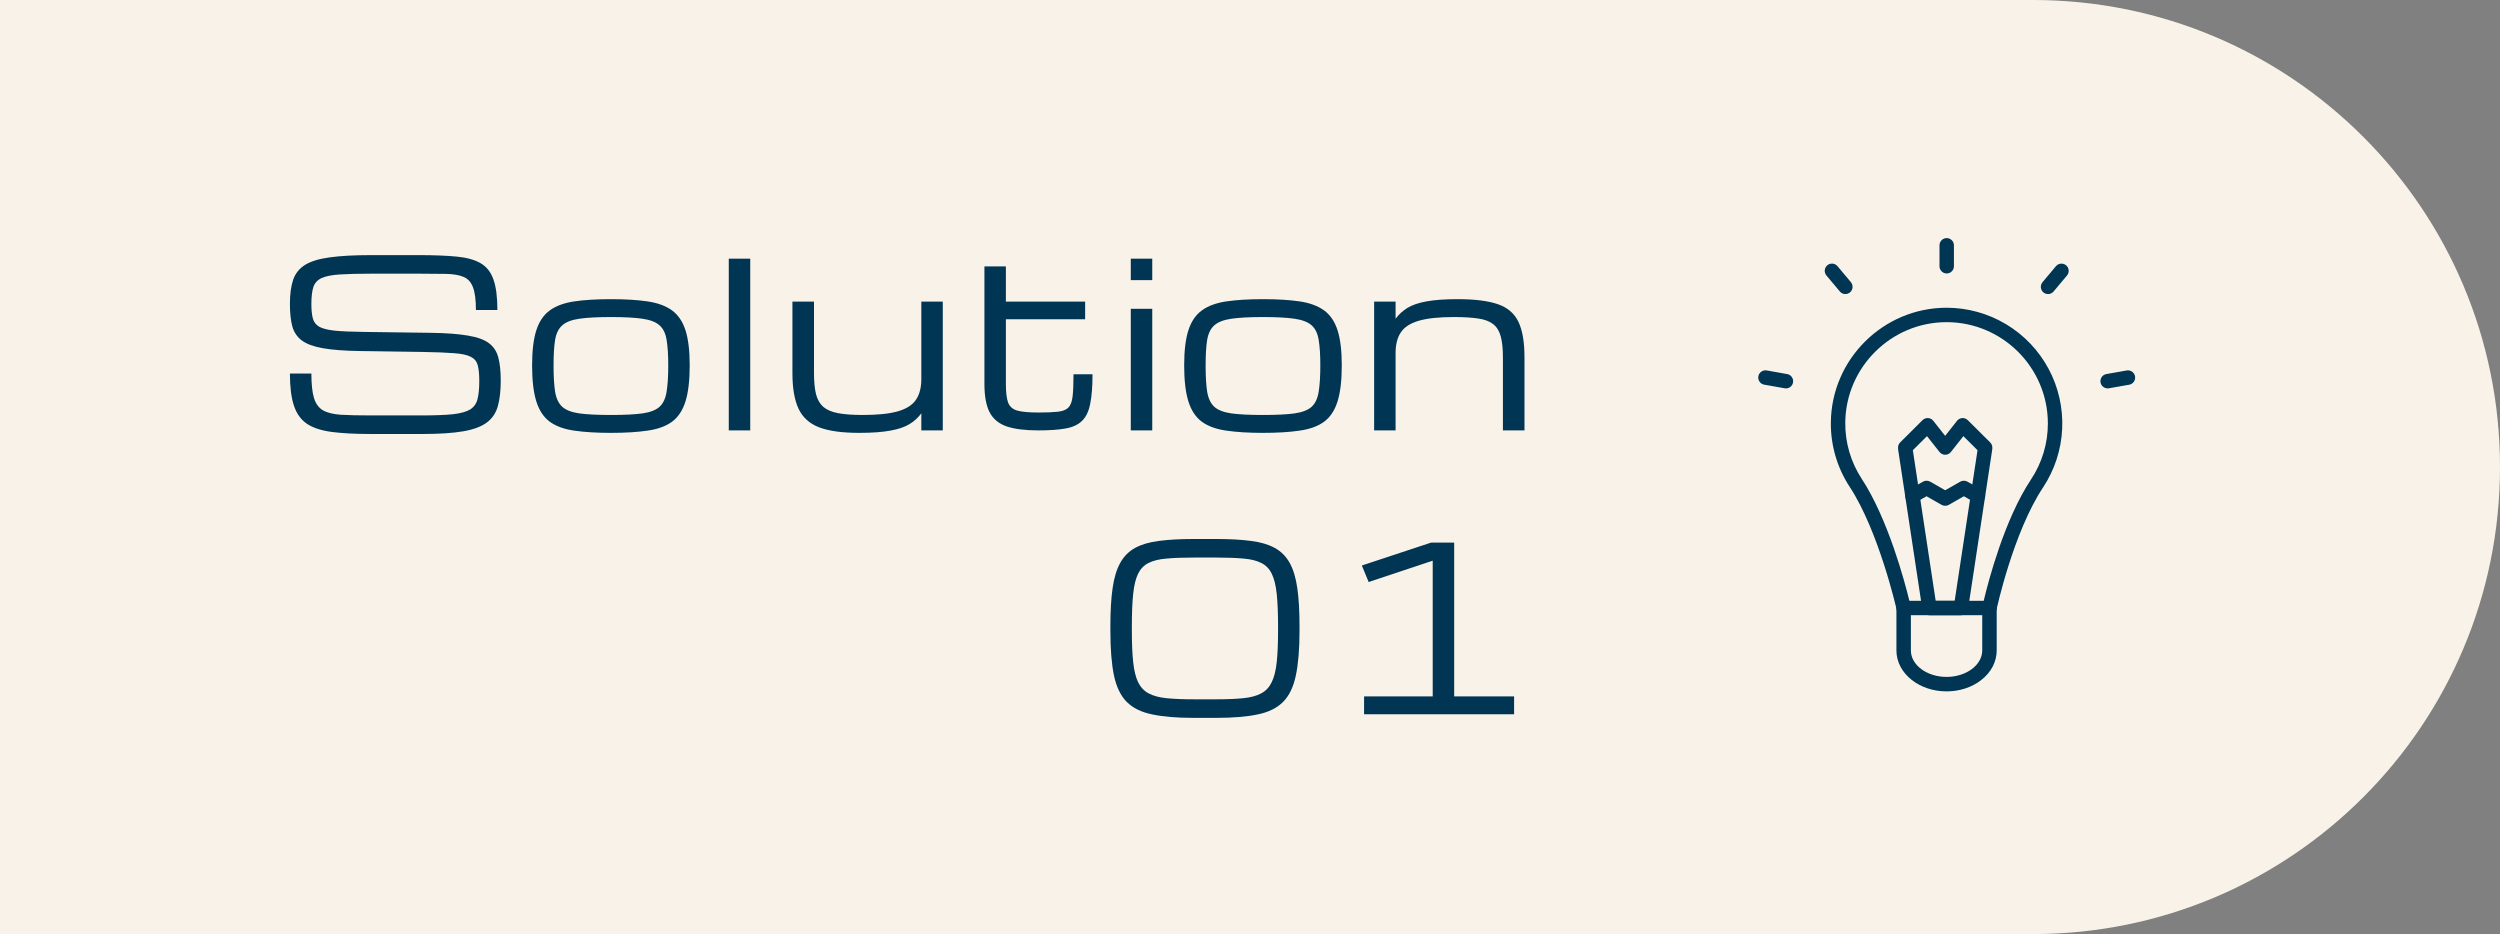 <svg xmlns="http://www.w3.org/2000/svg" width="273" height="102" viewBox="0 0 273 102" fill="none"><rect x="0" y="0" width="273" height="102" fill="#808080" stroke="none"/><path d="M0 0H222C250.167 0 273 22.834 273 51V51C273 79.166 250.167 102 222 102H0V0Z" fill="#F9F2E8"></path><path d="M217.251 67.183H207.88C207.7 67.183 207.527 67.122 207.387 67.01C207.247 66.898 207.149 66.742 207.11 66.567C207.091 66.481 205.174 58.027 201.985 53.163C200.616 51.074 199.901 48.624 199.929 46.127C199.992 39.22 205.661 33.605 212.57 33.605H212.585C214.868 33.609 217.108 34.231 219.065 35.406C221.023 36.58 222.626 38.263 223.705 40.275C224.783 42.287 225.296 44.554 225.19 46.834C225.084 49.115 224.362 51.324 223.102 53.227C219.862 58.101 218.041 66.478 218.023 66.56C217.985 66.736 217.888 66.894 217.747 67.008C217.607 67.121 217.432 67.183 217.251 67.183ZM208.504 65.605H216.622C217.116 63.515 218.873 56.741 221.787 52.354C222.99 50.543 223.631 48.417 223.627 46.242C223.627 40.15 218.671 35.188 212.579 35.18H212.566C206.52 35.18 201.56 40.093 201.504 46.138C201.48 48.324 202.107 50.467 203.305 52.295C206.174 56.674 207.993 63.513 208.504 65.605Z" fill="#003654"></path><path d="M212.58 29.863C212.371 29.863 212.171 29.779 212.023 29.631C211.875 29.483 211.792 29.283 211.792 29.074V26.789C211.792 26.58 211.875 26.379 212.023 26.231C212.171 26.083 212.371 26 212.58 26C212.79 26 212.99 26.083 213.138 26.231C213.286 26.379 213.369 26.58 213.369 26.789V29.074C213.369 29.283 213.286 29.483 213.138 29.631C212.99 29.779 212.79 29.863 212.58 29.863Z" fill="#003654"></path><path d="M201.519 32.115C201.403 32.115 201.289 32.09 201.185 32.041C201.08 31.992 200.987 31.921 200.913 31.833L199.444 30.081C199.378 30.002 199.327 29.91 199.296 29.811C199.265 29.712 199.254 29.608 199.263 29.505C199.272 29.402 199.301 29.301 199.349 29.209C199.397 29.117 199.462 29.036 199.542 28.969C199.621 28.903 199.713 28.852 199.812 28.821C199.911 28.79 200.015 28.779 200.118 28.788C200.221 28.797 200.322 28.826 200.414 28.874C200.505 28.922 200.587 28.987 200.654 29.067L202.123 30.818C202.218 30.933 202.279 31.073 202.299 31.222C202.318 31.37 202.294 31.521 202.231 31.657C202.168 31.793 202.067 31.908 201.941 31.988C201.815 32.069 201.669 32.112 201.519 32.113V32.115Z" fill="#003654"></path><path d="M195.024 42.412C194.978 42.412 194.932 42.408 194.887 42.4L192.635 42.003C192.433 41.963 192.254 41.845 192.138 41.674C192.021 41.504 191.976 41.295 192.012 41.092C192.048 40.888 192.162 40.707 192.33 40.587C192.497 40.467 192.706 40.417 192.91 40.448L195.161 40.849C195.355 40.883 195.529 40.989 195.649 41.146C195.769 41.302 195.826 41.498 195.809 41.694C195.792 41.891 195.702 42.074 195.557 42.208C195.412 42.341 195.222 42.415 195.024 42.416V42.412Z" fill="#003654"></path><path d="M230.136 42.412C229.942 42.407 229.757 42.331 229.615 42.198C229.474 42.065 229.387 41.885 229.37 41.691C229.353 41.498 229.408 41.305 229.524 41.15C229.64 40.994 229.809 40.887 230 40.849L232.251 40.452C232.455 40.421 232.663 40.47 232.831 40.591C232.998 40.711 233.112 40.892 233.148 41.095C233.184 41.299 233.139 41.508 233.022 41.678C232.906 41.849 232.727 41.967 232.525 42.007L230.274 42.404C230.228 42.41 230.182 42.413 230.136 42.412Z" fill="#003654"></path><path d="M223.642 32.115C223.492 32.115 223.346 32.071 223.22 31.991C223.093 31.91 222.993 31.795 222.93 31.659C222.866 31.524 222.843 31.373 222.862 31.224C222.881 31.076 222.942 30.936 223.038 30.821L224.507 29.069C224.641 28.909 224.834 28.808 225.043 28.79C225.251 28.772 225.458 28.837 225.619 28.971C225.779 29.106 225.88 29.299 225.898 29.507C225.916 29.716 225.851 29.923 225.716 30.083L224.247 31.835C224.173 31.923 224.08 31.994 223.976 32.042C223.871 32.091 223.757 32.116 223.642 32.115Z" fill="#003654"></path><path d="M212.566 75.499C211.138 75.499 209.788 75.055 208.765 74.251C207.685 73.401 207.089 72.256 207.089 71.025V66.394C207.096 66.189 207.182 65.994 207.329 65.851C207.476 65.708 207.673 65.629 207.879 65.629C208.084 65.629 208.281 65.708 208.428 65.851C208.576 65.994 208.662 66.189 208.668 66.394V71.025C208.668 72.624 210.42 73.918 212.564 73.918C214.709 73.918 216.46 72.619 216.46 71.025V66.394C216.467 66.189 216.552 65.994 216.7 65.851C216.847 65.708 217.044 65.629 217.249 65.629C217.455 65.629 217.652 65.708 217.799 65.851C217.946 65.994 218.032 66.189 218.039 66.394V71.025C218.039 72.256 217.445 73.401 216.363 74.251C215.343 75.055 213.994 75.499 212.566 75.499Z" fill="#003654"></path><path d="M214.13 67.184H210.698C210.508 67.184 210.325 67.117 210.181 66.994C210.038 66.871 209.943 66.7 209.915 66.513L207.276 49.091C207.267 49.034 207.265 48.977 207.268 48.92C207.261 48.808 207.277 48.696 207.317 48.591C207.356 48.486 207.417 48.39 207.497 48.311L209.94 45.88C210.019 45.802 210.114 45.741 210.218 45.702C210.322 45.662 210.433 45.646 210.544 45.652C210.655 45.659 210.764 45.689 210.862 45.741C210.961 45.792 211.048 45.864 211.117 45.952L212.411 47.595L213.706 45.952C213.775 45.864 213.861 45.792 213.96 45.741C214.059 45.689 214.167 45.659 214.278 45.652C214.389 45.646 214.5 45.662 214.605 45.702C214.709 45.741 214.803 45.802 214.882 45.88L217.328 48.312C217.402 48.385 217.461 48.472 217.501 48.568C217.541 48.664 217.562 48.767 217.561 48.871V48.974C217.561 49.013 217.558 49.053 217.552 49.092L214.911 66.513C214.882 66.699 214.788 66.87 214.645 66.993C214.501 67.116 214.319 67.183 214.13 67.184ZM211.376 65.605H213.451L215.945 49.161L214.4 47.626L213.037 49.359C212.963 49.453 212.869 49.529 212.762 49.581C212.654 49.633 212.537 49.66 212.417 49.66C212.298 49.66 212.18 49.633 212.073 49.581C211.965 49.529 211.871 49.453 211.797 49.359L210.428 47.626L208.883 49.162L211.376 65.605Z" fill="#003654"></path><path d="M212.413 55.233C212.276 55.234 212.141 55.198 212.022 55.13L210.379 54.191L209.236 54.844C209.146 54.895 209.047 54.929 208.944 54.942C208.841 54.955 208.737 54.947 208.637 54.92C208.537 54.893 208.444 54.846 208.362 54.782C208.28 54.719 208.211 54.64 208.16 54.55C208.109 54.46 208.075 54.361 208.062 54.258C208.049 54.155 208.057 54.051 208.084 53.951C208.111 53.851 208.158 53.757 208.222 53.675C208.285 53.593 208.364 53.525 208.454 53.473L209.991 52.597C210.11 52.529 210.245 52.493 210.382 52.493C210.52 52.493 210.655 52.529 210.774 52.597L212.417 53.535L214.061 52.597C214.181 52.529 214.316 52.493 214.453 52.493C214.59 52.493 214.725 52.529 214.844 52.597L216.381 53.474C216.563 53.578 216.696 53.75 216.751 53.952C216.806 54.154 216.779 54.369 216.675 54.551C216.571 54.733 216.399 54.866 216.198 54.921C215.996 54.976 215.78 54.949 215.598 54.845L214.456 54.191L212.811 55.13C212.69 55.199 212.553 55.235 212.413 55.233Z" fill="#003654"></path><path d="M52.337 41.58C52.337 40.856 52.28 40.286 52.166 39.871C52.053 39.456 51.796 39.151 51.398 38.956C50.999 38.752 50.38 38.622 49.542 38.565C48.704 38.5 47.556 38.455 46.1 38.431L39.312 38.333C37.636 38.309 36.289 38.207 35.272 38.028C34.255 37.849 33.486 37.568 32.965 37.185C32.444 36.795 32.094 36.274 31.915 35.623C31.744 34.972 31.659 34.158 31.659 33.182C31.659 32.116 31.777 31.237 32.013 30.545C32.257 29.853 32.692 29.312 33.319 28.921C33.954 28.531 34.849 28.258 36.004 28.104C37.16 27.941 38.653 27.859 40.484 27.859H45.709C47.369 27.859 48.753 27.912 49.859 28.018C50.966 28.124 51.845 28.368 52.496 28.75C53.147 29.133 53.611 29.727 53.888 30.533C54.172 31.338 54.315 32.445 54.315 33.853H51.971C51.971 32.763 51.865 31.941 51.654 31.387C51.45 30.826 51.109 30.443 50.628 30.24C50.156 30.036 49.518 29.926 48.712 29.91C47.906 29.894 46.905 29.886 45.709 29.886H40.606C39.15 29.886 37.982 29.914 37.103 29.971C36.232 30.028 35.573 30.158 35.126 30.362C34.678 30.565 34.377 30.891 34.222 31.338C34.076 31.786 34.002 32.4 34.002 33.182C34.002 33.841 34.055 34.37 34.161 34.769C34.267 35.167 34.503 35.472 34.869 35.684C35.243 35.888 35.817 36.03 36.59 36.111C37.363 36.185 38.417 36.229 39.752 36.246L47.027 36.343C48.736 36.368 50.099 36.469 51.117 36.648C52.142 36.819 52.907 37.1 53.412 37.491C53.924 37.881 54.262 38.41 54.425 39.078C54.596 39.737 54.681 40.571 54.681 41.58C54.681 42.679 54.575 43.602 54.364 44.351C54.16 45.092 53.762 45.686 53.167 46.133C52.573 46.581 51.715 46.902 50.592 47.098C49.469 47.293 47.992 47.391 46.161 47.391H40.448C38.779 47.391 37.38 47.317 36.248 47.171C35.117 47.024 34.214 46.731 33.539 46.292C32.871 45.844 32.391 45.181 32.098 44.302C31.805 43.423 31.659 42.252 31.659 40.787H34.002C34.002 41.934 34.096 42.821 34.283 43.448C34.47 44.074 34.796 44.526 35.26 44.803C35.732 45.071 36.387 45.234 37.225 45.291C38.072 45.34 39.146 45.364 40.448 45.364H46.039C47.495 45.364 48.647 45.319 49.493 45.23C50.34 45.132 50.966 44.953 51.373 44.693C51.78 44.424 52.04 44.042 52.154 43.545C52.276 43.049 52.337 42.394 52.337 41.58ZM66.71 47.269C65.14 47.269 63.805 47.187 62.706 47.024C61.608 46.87 60.721 46.548 60.045 46.06C59.37 45.564 58.878 44.823 58.568 43.838C58.259 42.854 58.105 41.539 58.105 39.895C58.105 38.3 58.259 37.023 58.568 36.062C58.878 35.102 59.37 34.378 60.045 33.89C60.721 33.401 61.608 33.076 62.706 32.913C63.805 32.75 65.14 32.669 66.71 32.669C68.289 32.669 69.624 32.75 70.714 32.913C71.813 33.076 72.7 33.401 73.376 33.89C74.051 34.378 74.543 35.102 74.853 36.062C75.162 37.023 75.316 38.3 75.316 39.895C75.316 41.539 75.162 42.854 74.853 43.838C74.543 44.823 74.051 45.564 73.376 46.06C72.7 46.548 71.813 46.87 70.714 47.024C69.624 47.187 68.289 47.269 66.71 47.269ZM72.973 39.895C72.973 38.732 72.912 37.8 72.79 37.1C72.676 36.4 72.419 35.875 72.02 35.525C71.622 35.167 70.999 34.927 70.153 34.805C69.315 34.683 68.167 34.622 66.71 34.622C65.262 34.622 64.114 34.683 63.268 34.805C62.422 34.927 61.799 35.167 61.4 35.525C61.002 35.875 60.741 36.4 60.619 37.1C60.505 37.8 60.448 38.732 60.448 39.895C60.448 41.1 60.505 42.064 60.619 42.789C60.741 43.513 61.002 44.058 61.4 44.424C61.799 44.782 62.422 45.023 63.268 45.145C64.114 45.258 65.262 45.315 66.71 45.315C68.167 45.315 69.315 45.258 70.153 45.145C70.999 45.023 71.622 44.782 72.02 44.424C72.419 44.058 72.676 43.513 72.79 42.789C72.912 42.064 72.973 41.1 72.973 39.895ZM79.582 47V28.25H81.926V47H79.582ZM93.809 47.269C91.969 47.269 90.521 47.069 89.463 46.67C88.405 46.264 87.652 45.588 87.205 44.644C86.757 43.692 86.533 42.394 86.533 40.75V32.938H88.889V40.75C88.889 41.678 88.962 42.443 89.109 43.045C89.263 43.639 89.532 44.103 89.915 44.437C90.297 44.762 90.834 44.99 91.526 45.12C92.226 45.25 93.125 45.315 94.224 45.315C95.851 45.315 97.129 45.181 98.057 44.913C98.984 44.644 99.639 44.225 100.022 43.655C100.413 43.078 100.608 42.329 100.608 41.409V32.938H102.952V47H100.608V45.132C100.266 45.604 99.835 45.999 99.314 46.316C98.793 46.634 98.097 46.87 97.227 47.024C96.356 47.187 95.216 47.269 93.809 47.269ZM113.394 47C111.962 47 110.814 46.858 109.952 46.573C109.089 46.28 108.462 45.767 108.072 45.035C107.689 44.294 107.498 43.257 107.498 41.922V29.092H109.842V32.938H118.497V34.866H109.842V41.922C109.842 42.833 109.923 43.513 110.086 43.96C110.257 44.408 110.595 44.701 111.099 44.839C111.612 44.978 112.377 45.047 113.394 45.047C114.297 45.047 115.005 45.018 115.518 44.961C116.039 44.904 116.421 44.754 116.666 44.51C116.91 44.258 117.064 43.846 117.129 43.277C117.194 42.707 117.227 41.906 117.227 40.872H119.302C119.302 42.223 119.217 43.305 119.046 44.119C118.883 44.933 118.586 45.547 118.155 45.962C117.732 46.377 117.133 46.654 116.36 46.792C115.595 46.931 114.607 47 113.394 47ZM123.482 47V33.719H125.826V47H123.482ZM123.482 30.594V28.25H125.826V30.594H123.482ZM137.917 47.269C136.346 47.269 135.011 47.187 133.913 47.024C132.814 46.87 131.927 46.548 131.251 46.06C130.576 45.564 130.084 44.823 129.774 43.838C129.465 42.854 129.311 41.539 129.311 39.895C129.311 38.3 129.465 37.023 129.774 36.062C130.084 35.102 130.576 34.378 131.251 33.89C131.927 33.401 132.814 33.076 133.913 32.913C135.011 32.75 136.346 32.669 137.917 32.669C139.495 32.669 140.83 32.75 141.92 32.913C143.019 33.076 143.906 33.401 144.582 33.89C145.257 34.378 145.749 35.102 146.059 36.062C146.368 37.023 146.522 38.3 146.522 39.895C146.522 41.539 146.368 42.854 146.059 43.838C145.749 44.823 145.257 45.564 144.582 46.06C143.906 46.548 143.019 46.87 141.92 47.024C140.83 47.187 139.495 47.269 137.917 47.269ZM144.179 39.895C144.179 38.732 144.118 37.8 143.996 37.1C143.882 36.4 143.625 35.875 143.227 35.525C142.828 35.167 142.205 34.927 141.359 34.805C140.521 34.683 139.373 34.622 137.917 34.622C136.468 34.622 135.32 34.683 134.474 34.805C133.628 34.927 133.005 35.167 132.606 35.525C132.208 35.875 131.947 36.4 131.825 37.1C131.711 37.8 131.654 38.732 131.654 39.895C131.654 41.1 131.711 42.064 131.825 42.789C131.947 43.513 132.208 44.058 132.606 44.424C133.005 44.782 133.628 45.023 134.474 45.145C135.32 45.258 136.468 45.315 137.917 45.315C139.373 45.315 140.521 45.258 141.359 45.145C142.205 45.023 142.828 44.782 143.227 44.424C143.625 44.058 143.882 43.513 143.996 42.789C144.118 42.064 144.179 41.1 144.179 39.895ZM150.056 47V32.938H152.399V34.805C152.749 34.333 153.181 33.938 153.693 33.621C154.214 33.304 154.906 33.068 155.769 32.913C156.639 32.75 157.779 32.669 159.187 32.669C161.026 32.669 162.474 32.848 163.532 33.206C164.598 33.564 165.355 34.203 165.803 35.123C166.25 36.042 166.474 37.344 166.474 39.029V47H164.118V39.029C164.118 38.069 164.037 37.295 163.874 36.709C163.711 36.123 163.431 35.68 163.032 35.379C162.641 35.078 162.1 34.878 161.408 34.781C160.716 34.675 159.838 34.622 158.771 34.622C157.144 34.622 155.866 34.756 154.938 35.025C154.011 35.294 153.356 35.717 152.973 36.294C152.591 36.864 152.399 37.609 152.399 38.528V47H150.056ZM139.564 68.381C139.564 66.949 139.516 65.769 139.418 64.841C139.32 63.913 139.137 63.181 138.869 62.644C138.608 62.106 138.226 61.716 137.721 61.472C137.225 61.219 136.578 61.061 135.78 60.996C134.983 60.922 134.002 60.886 132.838 60.886H130.324C129.16 60.886 128.179 60.922 127.382 60.996C126.584 61.061 125.933 61.219 125.429 61.472C124.932 61.716 124.55 62.106 124.281 62.644C124.021 63.181 123.842 63.913 123.744 64.841C123.646 65.769 123.598 66.949 123.598 68.381V68.869C123.598 70.253 123.646 71.4 123.744 72.311C123.842 73.223 124.021 73.951 124.281 74.497C124.55 75.042 124.932 75.449 125.429 75.717C125.933 75.986 126.584 76.161 127.382 76.242C128.179 76.324 129.16 76.364 130.324 76.364H132.838C134.002 76.364 134.983 76.324 135.78 76.242C136.578 76.161 137.225 75.986 137.721 75.717C138.226 75.449 138.608 75.042 138.869 74.497C139.137 73.951 139.32 73.223 139.418 72.311C139.516 71.4 139.564 70.253 139.564 68.869V68.381ZM121.254 68.869V68.381C121.254 66.721 121.335 65.329 121.498 64.206C121.661 63.075 121.942 62.155 122.34 61.447C122.739 60.739 123.28 60.198 123.964 59.824C124.656 59.449 125.522 59.197 126.564 59.067C127.606 58.928 128.859 58.859 130.324 58.859H132.838C134.303 58.859 135.556 58.928 136.598 59.067C137.64 59.197 138.502 59.449 139.186 59.824C139.878 60.198 140.423 60.739 140.822 61.447C141.221 62.155 141.501 63.075 141.664 64.206C141.827 65.329 141.908 66.721 141.908 68.381V68.869C141.908 70.879 141.774 72.511 141.505 73.764C141.245 75.017 140.781 75.978 140.114 76.645C139.455 77.312 138.535 77.768 137.355 78.012C136.175 78.264 134.669 78.391 132.838 78.391H130.324C128.493 78.391 126.987 78.264 125.807 78.012C124.627 77.768 123.703 77.312 123.036 76.645C122.377 75.978 121.913 75.017 121.645 73.764C121.384 72.511 121.254 70.879 121.254 68.869ZM148.957 78V76.047H156.452V61.227L149.458 63.559L148.713 61.752L156.281 59.25H158.796V76.047H165.339V78H148.957Z" fill="#003654"></path></svg>